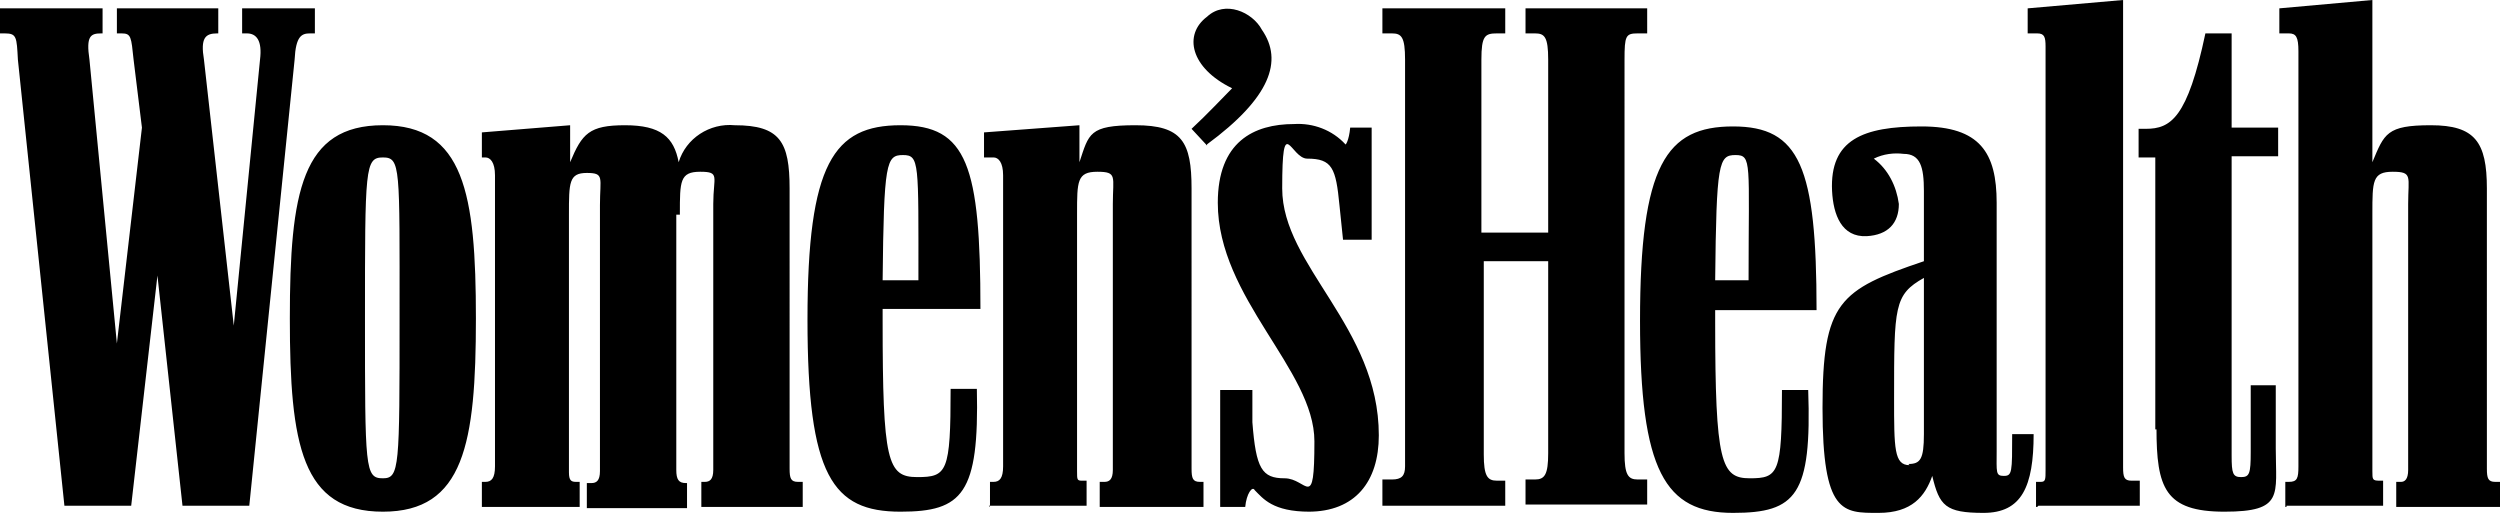 <svg viewBox="0 0 209.6 43" version="1.1" xmlns="http://www.w3.org/2000/svg">
  
  <g>
    <g id="Laag_1">
      <g id="WH_Logo">
        <path d="M20.9,42.4l3.8-37.4c.1-2,.6-2.2,1.3-2.2h.4V.7h-6.1v2.1h.4c.8,0,1.3.6,1.1,2.2l-2.2,22.3-2.5-22.3c-.3-1.8.1-2.2,1.1-2.2h.1V.7h-8.5v2.1h.4c.8,0,.8.3,1,2.2l.7,5.7-2.1,18.1L7.5,5c-.3-2,.1-2.2,1-2.2h.1V.7H0v2.1h.4c1,0,1,.3,1.1,2.2l3.9,37.4h5.6l2.2-19.3,2.1,19.3h5.6ZM57,17.9c0-2.7,0-3.5,1.7-3.5s1.1.4,1.1,2.7v22.3c0,.8-.3,1-.7,1h-.3v2.1h8.5v-2.1h-.4c-.6,0-.7-.3-.7-1.1V15.8c0-3.9-.8-5.3-4.6-5.3-2.1-.2-4.1,1.1-4.7,3.1-.4-2.1-1.5-3.1-4.5-3.1s-3.6.7-4.6,3.1v-3.1l-7.4.6v2.1h.3c.4,0,.8.4.8,1.5v24.4c0,1-.3,1.3-.8,1.3h-.3v2.1h8.2v-2.1h-.3c-.4,0-.6-.1-.6-.8v-21.6c0-2.7,0-3.5,1.5-3.5s1.1.4,1.1,2.7v22.3c0,.8-.3,1-.7,1h-.4v2.1h8.4v-2.1h-.1c-.6,0-.8-.3-.8-1.1v-21.4h.3ZM115.9,42.4h10.3v-2.1h-.7c-.8,0-1.1-.4-1.1-2.2v-16.2h5.4v16.1c0,1.8-.3,2.2-1.1,2.2h-.8v2.1h10.2v-2.1h-.8c-.8,0-1.1-.4-1.1-2.2V5c0-2,.1-2.2,1.1-2.2h.8V.7h-10.2v2.1h.8c.8,0,1.1.3,1.1,2.2v14.5h-5.6V5c0-2,.3-2.2,1.3-2.2h.7V.7h-10.3v2.1h.8c.8,0,1.1.3,1.1,2.2v34.1c0,.8-.3,1.1-1.1,1.1h-.8v2.2ZM191.7,42.4h8.1v-2.1h-.3c-.6,0-.6-.1-.6-.8v-21.6c0-2.7,0-3.5,1.7-3.5s1.3.4,1.3,2.7v22.3c0,.8-.3,1-.6,1h-.4v2.1h8.7v-2.1h-.4c-.6,0-.7-.3-.7-1.1V15.8c0-3.9-1-5.3-4.7-5.3s-3.9.7-4.9,3.1V0l-7.8.7v2.1h.8c.6,0,.8.3.8,1.5v34.8c0,1-.1,1.3-.8,1.3h-.3v2.1h.1ZM32.1,42.9c6.8,0,7.8-5.7,7.8-16.2s-1-16.2-7.8-16.2-7.8,5.6-7.8,16.2,1,16.2,7.8,16.2ZM82.9,42.4h8.2v-2.1h-.4c-.4,0-.4-.1-.4-.8v-21.6c0-2.7,0-3.5,1.7-3.5s1.3.4,1.3,2.7v22.3c0,.8-.3,1-.7,1h-.4v2.1h8.7v-2.1h-.3c-.6,0-.7-.3-.7-1.1V15.8c0-3.9-.8-5.3-4.7-5.3s-3.9.7-4.7,3.1v-3.1l-8,.6v2.1h.8c.4,0,.8.4.8,1.5v24.4c0,1-.3,1.3-.8,1.3h-.3v2.1s0,0,0,0ZM157.5,43c2.8,0,3.9-1.4,4.5-3.1.6,2.5,1.1,3.1,4.3,3.1s4.2-2.2,4.2-6.6h-1.8c0,3.2,0,3.5-.7,3.5s-.6-.3-.6-2.1v-20.8c0-4.2-1.4-6.4-6.3-6.4s-7.7,1.1-7.5,5.4c.1,2,.8,3.9,2.9,3.8,1.8-.1,2.7-1.1,2.7-2.7-.2-1.5-.9-2.9-2.1-3.8.8-.4,1.7-.5,2.5-.4,1.4,0,1.7,1.1,1.7,3.1v5.9c-7.1,2.4-8.5,3.4-8.5,12.3s1.7,8.8,4.7,8.8h0ZM145.3,43c5.3,0,6.6-1.5,6.3-10.3h-2.2c0,7-.3,7.4-2.7,7.4s-2.9-1.3-2.9-13.1v-1h8.5c0-12-1.4-15.4-7-15.4s-7.8,3.2-7.8,16.3c0,12.6,2.1,16.1,7.8,16.1h0ZM75.5,42.9c5.2,0,6.6-1.5,6.4-10.3h-2.2c0,7-.3,7.4-2.8,7.4s-2.9-1.3-2.9-13.1v-1h8.2c0-12-1.1-15.4-6.7-15.4s-7.8,3.2-7.8,16.3,2.1,16.1,7.8,16.1h0ZM170.9,42.4h8.5v-2.1h-.7c-.6,0-.7-.3-.7-1.1V0l-8,.7v2.1h.8c.6,0,.7.3.7,1.1v35.5c0,.8,0,1-.4,1h-.4v2.1h.1ZM109.7,42.9c3.9,0,5.9-2.5,5.9-6.4,0-9.1-8.1-14.2-8.1-20.7s.7-2.5,2.1-2.5c2.1,0,2.4.8,2.7,3.9l.3,2.9h2.4v-9.4h-1.8c-.1,1.1-.4,1.5-.4,1.4-1.1-1.2-2.7-1.8-4.3-1.7-3.4,0-6.4,1.5-6.4,6.6,0,8,8.1,14,8.1,20s-.6,3.1-2.5,3.1-2.4-.8-2.7-4.7v-2.7h-2.7v9.8h2.1c.1-1.1.6-1.8.8-1.4.7.7,1.5,1.8,4.6,1.8h0ZM180.8,35.9c0,5,.7,7,5.7,7s4.3-1.4,4.3-5.3v-5.3h-2.1v5.6c0,1.8-.1,2.1-.8,2.1s-.8-.3-.8-1.8V13.1h3.9v-2.4h-3.9V2.8h-2.2c-1.5,7.1-2.9,8-5,8h-.6v2.4h1.4v22.8h.1ZM32.1,40.1c-1.5,0-1.5-.8-1.5-13.4s0-13.5,1.5-13.5,1.4.8,1.4,13.4,0,13.5-1.4,13.5ZM101.2,12.1c5.3-3.9,6.4-7,4.6-9.6-.8-1.5-3.1-2.5-4.6-1.1-2,1.5-1.4,4.3,2.1,6-.7.7-2.1,2.2-3.4,3.4l1.3,1.4ZM160.1,39c-1.3,0-1.3-1.4-1.3-5.6,0-7.7,0-8.7,2.5-10.1v13.1c0,2.1-.3,2.5-1.3,2.5ZM74,23.5c.1-9.9.3-10.5,1.7-10.5s1.3.6,1.3,10.5h-2.9ZM143.8,23.5c.1-9.9.3-10.5,1.7-10.5s1.1.6,1.1,10.5h-2.8Z" id="Pfad_1"></path>
      </g>
    </g>
  </g>
</svg>